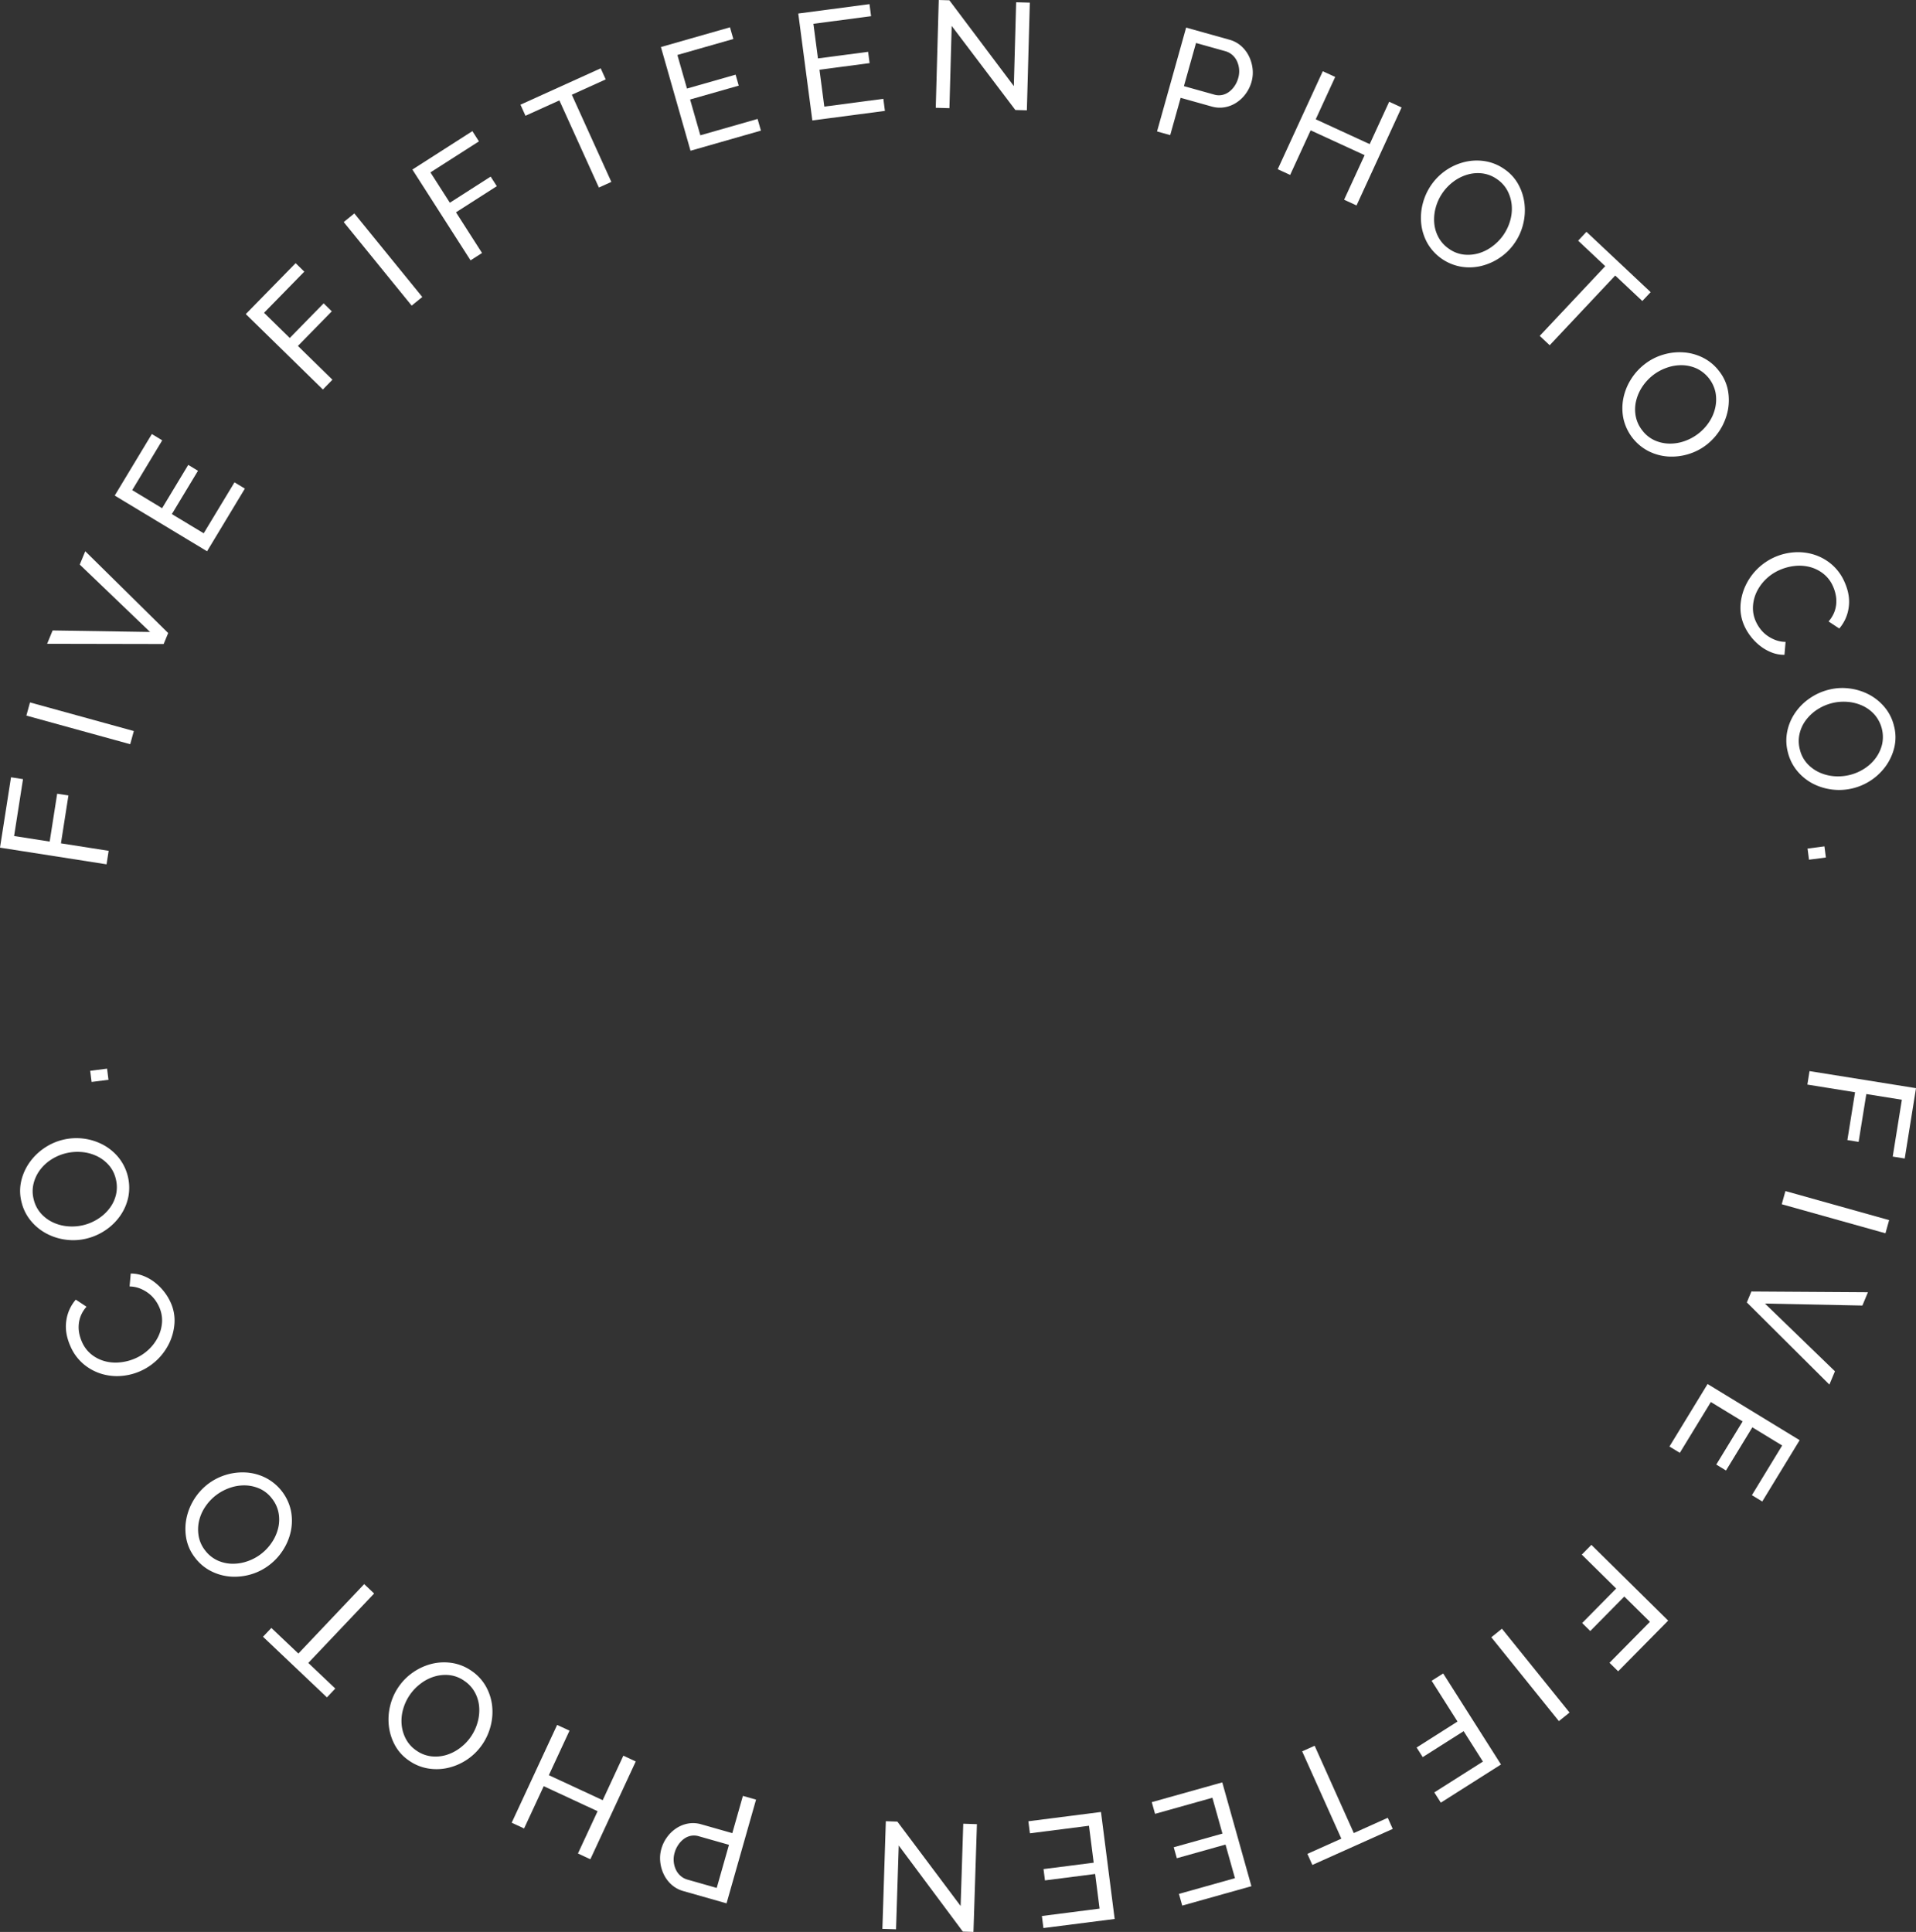 <svg xmlns="http://www.w3.org/2000/svg" width="1983.417" height="2000" viewBox="0 0 1983.417 2000"><rect x="0" y="0" width="1983.417" height="2000" fill="#333333" stroke="none"/><g transform="translate(15515 20546)"><path d="M1870.967,1122.8l49.362,7.935-7.953,49.511,11.633,1.862,7.984-49.5,36.784,5.887-9.449,58.828,12.42,2.013,11.669-72.818L1873.2,1108.85Z" transform="translate(-15515 -20546)" fill="#fff"/><path d="M1844.437,1246.682l107.349,30.065,3.821-13.635-107.363-30.075Z" transform="translate(-15515 -20546)" fill="#fff"/><path d="M1808.3,1348.316l85.458,85.065,5.751-13.767-72.46-70.123,100.866,2.062,5.747-13.78L1813.015,1337Z" transform="translate(-15515 -20546)" fill="#fff"/><path d="M1728.19,1497.5l10.747,6.533,32.109-52.6,32.891,20.047-27.281,44.7,10.065,6.14,27.28-44.7,30.866,18.817-31.341,51.419,10.729,6.551,38.714-63.481-95.3-58.146Z" transform="translate(-15515 -20546)" fill="#fff"/><path d="M1637.46,1609.393l35.6,35.111-35.229,35.712,8.391,8.288,35.234-35.722,26.53,26.173-41.853,42.426,8.957,8.821,51.78-52.477-79.486-78.414Z" transform="translate(-15515 -20546)" fill="#fff"/><path d="M1543.8,1694.973l69.928,86.787,11.041-8.87-69.983-86.792Z" transform="translate(-15515 -20546)" fill="#fff"/><path d="M1482.02,1739.995l26.77,42.209-42.332,26.887,6.33,9.947,42.345-26.856,19.96,31.463-50.311,31.923,6.737,10.607,62.274-39.51-59.833-94.243Z" transform="translate(-15515 -20546)" fill="#fff"/><path d="M1401.44,1897.655l-40.536-90.391-12.913,5.787,40.55,90.387L1353.4,1919.2l5.136,11.465,83.2-37.313-5.15-11.5Z" transform="translate(-15515 -20546)" fill="#fff"/><path d="M1192.31,1865.65l3.391,12.112,59.358-16.651,10.407,37.091-50.433,14.16,3.21,11.344,50.393-14.142,9.779,34.8-57.993,16.276,3.414,12.112,71.605-20.082-30.165-107.481Z" transform="translate(-15515 -20546)" fill="#fff"/><path d="M1064.557,1885.439l1.6,12.474,61.144-7.817,4.882,38.217-51.934,6.637,1.483,11.7,51.952-6.65,4.571,35.875-59.71,7.645,1.582,12.474,73.758-9.417-14.16-110.745Z" transform="translate(-15515 -20546)" fill="#fff"/><path d="M913.434,1996.827l14.128.447,2.795-86.737,66.369,89.124,10.987.339,3.581-111.558-14.143-.462-2.73,85.17L928.959,1885.8,917,1885.4Z" transform="translate(-15515 -20546)" fill="#fff"/><path d="M758.079,1897.742,726,1888.613a29.991,29.991,0,0,0-13.749-.8,32.5,32.5,0,0,0-12.148,4.878,36.935,36.935,0,0,0-9.585,9.21,37.808,37.808,0,0,0-5.922,12.216,34.976,34.976,0,0,0-1.126,13.157,38.958,38.958,0,0,0,3.585,12.948,34.387,34.387,0,0,0,8.034,10.8,30.643,30.643,0,0,0,12.266,6.674l44.75,12.727,30.54-107.382-13.613-3.87Zm-16.14,56.708-30.405-8.649a17.975,17.975,0,0,1-6.994-3.807,19.067,19.067,0,0,1-4.86-6.429,24.384,24.384,0,0,1-2.233-8.328,24.86,24.86,0,0,1,.917-9.227,27.4,27.4,0,0,1,3.821-8.206,24.763,24.763,0,0,1,5.8-6.126,18.116,18.116,0,0,1,7.2-3.192,17.387,17.387,0,0,1,8.156.443l31.286,8.907Z" transform="translate(-15515 -20546)" fill="#fff"/><path d="M623.915,1863.616l-55.754-25.879,21.393-46.079-12.83-5.955L529.7,1886.94l12.831,5.955,20.336-43.778,55.754,25.915-20.336,43.76,12.845,5.972,47-101.237-12.826-5.99Z" transform="translate(-15515 -20546)" fill="#fff"/><path d="M503.02,1745.881a47.787,47.787,0,0,0-14.929-16.154,48.317,48.317,0,0,0-19.911-8.125,53.564,53.564,0,0,0-20.779.751,58.983,58.983,0,0,0-19.278,8.567,57.685,57.685,0,0,0-15.457,15.318,58.309,58.309,0,0,0-8.649,19.142A59.237,59.237,0,0,0,402.5,1786.4a54.74,54.74,0,0,0,6.209,20.065,45.808,45.808,0,0,0,14.775,16.244,48.092,48.092,0,0,0,19.893,8.1,53.1,53.1,0,0,0,20.881-.768,59.106,59.106,0,0,0,34.876-23.886,59.932,59.932,0,0,0,8.766-19.345,57.885,57.885,0,0,0,1.538-21.019,53.139,53.139,0,0,0-6.416-19.911m-8.6,37.055a49.949,49.949,0,0,1-7.062,15.082,49.279,49.279,0,0,1-11.33,11.669,45.266,45.266,0,0,1-14.228,7.2,39.064,39.064,0,0,1-15.525,1.3,33.672,33.672,0,0,1-15.323-6.008,33.228,33.228,0,0,1-10.7-11.787,39.157,39.157,0,0,1-4.467-14.829,43.434,43.434,0,0,1,1.483-15.987,49.946,49.946,0,0,1,18.238-26.665,44.124,44.124,0,0,1,14.21-7.3,39.408,39.408,0,0,1,15.611-1.451,33.067,33.067,0,0,1,15.372,5.973,33.594,33.594,0,0,1,10.887,11.908,37.511,37.511,0,0,1,4.435,14.911,45.166,45.166,0,0,1-1.605,15.982" transform="translate(-15515 -20546)" fill="#fff"/><path d="M377.007,1639.92l-68.138,71.89L280.906,1685.3l-8.651,9.128,66.178,62.766,8.651-9.146-27.945-26.512,68.158-71.877Z" transform="translate(-15515 -20546)" fill="#fff"/><path d="M293.376,1604.071a57.809,57.809,0,0,0,7.815-19.567,53.308,53.308,0,0,0-.1-20.919,50.209,50.209,0,0,0-25.9-33.624,52.733,52.733,0,0,0-20.031-5.561,59.332,59.332,0,0,0-40.331,12.266,60.209,60.209,0,0,0-21.821,35.247,54.664,54.664,0,0,0-.138,20.987,46.031,46.031,0,0,0,9.2,19.924,47.812,47.812,0,0,0,16.534,13.749,53.68,53.68,0,0,0,20.146,5.579,59.748,59.748,0,0,0,21.073-2.333,57.881,57.881,0,0,0,19.346-9.946,58.923,58.923,0,0,0,14.21-15.8m-22.963,4.508a49.126,49.126,0,0,1-14.332,7.709,45.04,45.04,0,0,1-15.711,2.558,38.356,38.356,0,0,1-15.2-3.427,33.862,33.862,0,0,1-12.829-10.376,33.257,33.257,0,0,1-6.619-14.449,39.716,39.716,0,0,1,.2-15.489,43.729,43.729,0,0,1,6.243-14.775,50.151,50.151,0,0,1,11.294-12.271,51.147,51.147,0,0,1,14.16-7.677,45.059,45.059,0,0,1,15.732-2.658,39.755,39.755,0,0,1,15.319,3.328,33.1,33.1,0,0,1,12.881,10.335,34.117,34.117,0,0,1,6.773,14.621,37.869,37.869,0,0,1-.272,15.544,45.212,45.212,0,0,1-6.363,14.775,49.635,49.635,0,0,1-11.278,12.252" transform="translate(-15515 -20546)" fill="#fff"/><path d="M169.958,1337.294a55.771,55.771,0,0,0-9.725-9.725,46.258,46.258,0,0,0-11.771-6.7,34.438,34.438,0,0,0-13.136-2.441l-1.193,13.378a30.678,30.678,0,0,1,10.543,1.994,38.491,38.491,0,0,1,8.8,4.864,33,33,0,0,1,6.79,6.719,38.431,38.431,0,0,1,4.607,7.848,33.5,33.5,0,0,1,2.867,15.58,40,40,0,0,1-4.063,15.132,46.007,46.007,0,0,1-9.654,13.035,48.783,48.783,0,0,1-14.2,9.368,51.283,51.283,0,0,1-15.32,3.987,43.025,43.025,0,0,1-15.762-1.107,37.74,37.74,0,0,1-14.025-7.013,34.008,34.008,0,0,1-10.082-13.527,42.288,42.288,0,0,1-2.6-8.292,33.039,33.039,0,0,1-.529-9.128,31.493,31.493,0,0,1,2.251-9.381,32.54,32.54,0,0,1,5.8-9.128l-11.088-7.338a41.851,41.851,0,0,0-9.793,21.6q-1.945,12.484,4.026,26.186a50.2,50.2,0,0,0,13.444,18.663,52.342,52.342,0,0,0,18.426,10.236,55.536,55.536,0,0,0,20.593,2.356,60.4,60.4,0,0,0,50.038-33.967,56.531,56.531,0,0,0,5.409-20.44,44.543,44.543,0,0,0-3.806-21.327,52.281,52.281,0,0,0-6.859-11.429" transform="translate(-15515 -20546)" fill="#fff"/><path d="M90.183,1282.069a60.3,60.3,0,0,0,19.346-8.753,58.064,58.064,0,0,0,14.981-14.807,52.455,52.455,0,0,0,8.291-19.215,49.935,49.935,0,0,0-10.238-41.2,52.807,52.807,0,0,0-16.1-13.115,58.963,58.963,0,0,0-20.148-6.28,59.068,59.068,0,0,0-40.844,10.064,59.273,59.273,0,0,0-15,14.811,54.6,54.6,0,0,0-8.529,19.174,45.908,45.908,0,0,0,.425,21.959,47.552,47.552,0,0,0,9.639,19.21,53.144,53.144,0,0,0,16.209,13.17,58.559,58.559,0,0,0,20.234,6.33,57.812,57.812,0,0,0,21.735-1.347m-19.721-12.542a44.773,44.773,0,0,1-15.424-3.974,38.727,38.727,0,0,1-12.557-9.232,33.593,33.593,0,0,1-7.573-14.622,33.1,33.1,0,0,1-.276-15.914,39.4,39.4,0,0,1,6.4-14.092,44.267,44.267,0,0,1,11.653-11.054,49.562,49.562,0,0,1,15.25-6.674,50.543,50.543,0,0,1,16.038-1.383,45.052,45.052,0,0,1,15.492,3.893,38.64,38.64,0,0,1,12.693,9.2,32.814,32.814,0,0,1,7.661,14.6,34.091,34.091,0,0,1,.339,16.14,36.987,36.987,0,0,1-6.5,14.111,45.014,45.014,0,0,1-11.739,10.986,49.582,49.582,0,0,1-31.458,8.016" transform="translate(-15515 -20546)" fill="#fff"/><path d="M94.824,1120.058l17.472-2.2-1.451-11.547-17.47,2.216Z" transform="translate(-15515 -20546)" fill="#fff"/><path d="M112.481,880.8l-49.389-7.745,7.745-49.542-11.653-1.827-7.763,49.547L14.6,865.478,23.817,806.6,11.4,804.674,0,877.505l110.3,17.266Z" transform="translate(-15515 -20546)" fill="#fff"/><rect width="14.138" height="111.488" transform="translate(-15487.703 -19805.188) rotate(-74.594)" fill="#fff"/><path d="M174.1,655.355l-85.831-84.69-5.7,13.808,72.781,69.774L54.475,652.66l-5.681,13.8,120.635.24Z" transform="translate(-15515 -20546)" fill="#fff"/><path d="M253.49,505.819l-10.751-6.483-31.87,52.752L177.91,532.195l27.041-44.836-10.082-6.09L167.81,526.1l-30.949-18.7,31.085-51.559-10.765-6.5-38.42,63.689,95.59,57.663Z" transform="translate(-15515 -20546)" fill="#fff"/><path d="M344.116,393.1,308.39,358.127l35.077-35.848-8.429-8.242-35.075,35.848-26.634-26.069,41.68-42.584-8.974-8.789-51.591,52.7,79.793,78.07Z" transform="translate(-15515 -20546)" fill="#fff"/><rect width="14.166" height="111.466" transform="matrix(0.776, -0.631, 0.631, 0.776, -15159.183, -20316.105)" fill="#fff"/><path d="M465.689,209.866l-20.114-31.39,50.211-32.127L489,135.756l-62.1,39.768,60.194,94,11.9-7.609-26.955-42.124,42.241-27.04-6.362-9.929Z" transform="translate(-15515 -20546)" fill="#fff"/><path d="M579.061,103.936l40.894,90.219,12.9-5.837L591.942,98.086,627.017,82.2l-5.186-11.466-83.053,37.652,5.186,11.448Z" transform="translate(-15515 -20546)" fill="#fff"/><path d="M787.7,135.227l-3.463-12.1L724.98,140.074l-10.593-37.06L764.73,88.65,761.493,77.3,711.145,91.67,701.217,56.9l57.92-16.53-3.463-12.1-71.5,20.422,30.64,107.363Z" transform="translate(-15515 -20546)" fill="#fff"/><path d="M916.061,114.8l-1.637-12.5-61.112,8.07L848.3,72.184l51.894-6.84-1.533-11.7-51.916,6.827-4.724-35.844,59.71-7.867L900.092,4.286l-73.739,9.721,14.571,110.677Z" transform="translate(-15515 -20546)" fill="#fff"/><path d="M1051.9,2.355l-2.387,86.774L982.77.307l-11-.307-3.088,111.594,14.142.394,2.355-85.183,65.869,87.059,11.944.344,3.07-111.46Z" transform="translate(-15515 -20546)" fill="#fff"/><path d="M1222.2,101.273l32.073,8.993a30.045,30.045,0,0,0,13.753.732,32.128,32.128,0,0,0,12.162-4.928,36.443,36.443,0,0,0,9.54-9.246,38.523,38.523,0,0,0,5.868-12.216,35.092,35.092,0,0,0,1.09-13.174,39.521,39.521,0,0,0-3.649-12.949,34.476,34.476,0,0,0-8.088-10.764,30.825,30.825,0,0,0-12.284-6.619l-44.8-12.537-30.111,107.5,13.627,3.821ZM1238.1,44.5l30.418,8.513a18.233,18.233,0,0,1,7.012,3.753,19.371,19.371,0,0,1,4.915,6.451,24.889,24.889,0,0,1,1.365,17.52,27.327,27.327,0,0,1-3.77,8.255,24.359,24.359,0,0,1-5.8,6.126,17.883,17.883,0,0,1-7.184,3.21,17.014,17.014,0,0,1-8.12-.393l-31.359-8.771Z" transform="translate(-15515 -20546)" fill="#fff"/><path d="M1356.757,134.937l55.876,25.689-21.226,46.134,12.862,5.922L1450.9,111.255l-12.849-5.922L1417.887,149.2,1362.029,123.5l20.15-43.846-12.849-5.9-46.644,101.427,12.862,5.918Z" transform="translate(-15515 -20546)" fill="#fff"/><path d="M1477.8,252.025a50.135,50.135,0,0,0,34.944,24.107,52.529,52.529,0,0,0,20.779-.837,59.117,59.117,0,0,0,19.246-8.617,57.642,57.642,0,0,0,15.372-15.4,58.541,58.541,0,0,0,8.581-19.179,59.268,59.268,0,0,0,1.433-21.037,54.539,54.539,0,0,0-6.315-20.01A45.755,45.755,0,0,0,1557,174.877a48.038,48.038,0,0,0-19.929-8.039,53.464,53.464,0,0,0-20.883.855,58.922,58.922,0,0,0-34.754,24.057,60.231,60.231,0,0,0-8.7,19.359,58.391,58.391,0,0,0-1.434,21.041,53,53,0,0,0,6.5,19.875m8.432-37.091a49.837,49.837,0,0,1,18.288-26.855,45.192,45.192,0,0,1,14.2-7.216,38.327,38.327,0,0,1,15.526-1.384,33.623,33.623,0,0,1,15.354,5.941,33.217,33.217,0,0,1,10.746,11.737,39.469,39.469,0,0,1,4.521,14.807,43.873,43.873,0,0,1-1.415,15.986,50.338,50.338,0,0,1-7.012,15.132,49.818,49.818,0,0,1-11.126,11.62,44.41,44.41,0,0,1-14.174,7.369,39.341,39.341,0,0,1-15.594,1.5,32.9,32.9,0,0,1-15.426-5.886,34.039,34.039,0,0,1-10.918-11.855,37.585,37.585,0,0,1-4.485-14.879,45.565,45.565,0,0,1,1.519-16.018" transform="translate(-15515 -20546)" fill="#fff"/><path d="M1604.207,357.408l67.848-72.166,28.049,26.376,8.636-9.182-66.452-62.442-8.617,9.165,28.049,26.39-67.817,72.17Z" transform="translate(-15515 -20546)" fill="#fff"/><path d="M1688.128,393.067a57.621,57.621,0,0,0-7.708,19.6,52.909,52.909,0,0,0,.185,20.915,50.04,50.04,0,0,0,26.019,33.524,52.9,52.9,0,0,0,20.065,5.493,59.274,59.274,0,0,0,20.946-2.423,57.91,57.91,0,0,0,19.333-10.014,60.286,60.286,0,0,0,21.683-35.315,55.372,55.372,0,0,0,.032-21.005,45.828,45.828,0,0,0-9.278-19.893,47.835,47.835,0,0,0-16.565-13.681,52.814,52.814,0,0,0-20.169-5.475,58.575,58.575,0,0,0-21.068,2.4,57.183,57.183,0,0,0-19.315,10.014,59.486,59.486,0,0,0-14.16,15.852m22.963-4.594a50.041,50.041,0,0,1,14.282-7.758,44.881,44.881,0,0,1,15.711-2.632,38.456,38.456,0,0,1,15.218,3.382,35.516,35.516,0,0,1,19.554,24.735,39.2,39.2,0,0,1-.172,15.494,43.729,43.729,0,0,1-6.176,14.825,49.579,49.579,0,0,1-11.244,12.266,50.331,50.331,0,0,1-14.1,7.749,44.528,44.528,0,0,1-15.734,2.713,39,39,0,0,1-15.336-3.26,33.32,33.32,0,0,1-12.916-10.272,33.982,33.982,0,0,1-6.841-14.621,37.506,37.506,0,0,1,.222-15.526,45.954,45.954,0,0,1,6.279-14.807,50.77,50.77,0,0,1,11.258-12.288" transform="translate(-15515 -20546)" fill="#fff"/><path d="M1812.572,659.162a54.087,54.087,0,0,0,9.757,9.693,46.586,46.586,0,0,0,11.773,6.651,34.728,34.728,0,0,0,13.17,2.373L1848.4,664.5a29.888,29.888,0,0,1-10.543-1.962,38.546,38.546,0,0,1-8.839-4.792,33.484,33.484,0,0,1-6.8-6.705,38.988,38.988,0,0,1-4.657-7.812,33.431,33.431,0,0,1-2.9-15.58,39.646,39.646,0,0,1,3.96-15.164,46.465,46.465,0,0,1,9.621-13.071,47.74,47.74,0,0,1,14.16-9.4,52.457,52.457,0,0,1,15.286-4.1,44.033,44.033,0,0,1,15.765,1.04,38.023,38.023,0,0,1,14.056,6.98,33.812,33.812,0,0,1,10.15,13.478,40,40,0,0,1,2.614,8.273,32.361,32.361,0,0,1,.578,9.129,30.638,30.638,0,0,1-2.2,9.381,33.207,33.207,0,0,1-5.747,9.164l11.086,7.3a41.791,41.791,0,0,0,9.725-21.634q1.891-12.512-4.128-26.186a50.657,50.657,0,0,0-13.545-18.618,52.188,52.188,0,0,0-18.46-10.15,55.822,55.822,0,0,0-20.612-2.265,60.138,60.138,0,0,0-49.868,34.171,55.852,55.852,0,0,0-5.339,20.471,45.042,45.042,0,0,0,3.893,21.326,52.87,52.87,0,0,0,6.926,11.38" transform="translate(-15515 -20546)" fill="#fff"/><path d="M1892.619,714.129a59.673,59.673,0,0,0-19.328,8.857,57.474,57.474,0,0,0-14.928,14.879,52.463,52.463,0,0,0-8.206,19.224,47.19,47.19,0,0,0,.7,21.977,48.181,48.181,0,0,0,9.689,19.174,53.037,53.037,0,0,0,16.172,13.053,59.626,59.626,0,0,0,75.919-18.9,55.113,55.113,0,0,0,8.463-19.229,45.682,45.682,0,0,0-.542-21.941,47.19,47.19,0,0,0-9.693-19.174,53.464,53.464,0,0,0-16.276-13.12,59.307,59.307,0,0,0-20.269-6.226,57.35,57.35,0,0,0-21.7,1.429m35.2,16.362a38.223,38.223,0,0,1,12.573,9.2,35.579,35.579,0,0,1,8.021,30.49,39.57,39.57,0,0,1-6.38,14.124,43.915,43.915,0,0,1-11.587,11.091,50.143,50.143,0,0,1-15.236,6.772,51.24,51.24,0,0,1-16.037,1.434,45.378,45.378,0,0,1-15.489-3.821,39.2,39.2,0,0,1-12.745-9.146,32.933,32.933,0,0,1-7.713-14.585,33.563,33.563,0,0,1-.407-16.123,37.2,37.2,0,0,1,6.429-14.146,46.09,46.09,0,0,1,11.669-11.054,50.643,50.643,0,0,1,15.254-6.755,49.612,49.612,0,0,1,16.19-1.383,45.472,45.472,0,0,1,15.458,3.906" transform="translate(-15515 -20546)" fill="#fff"/><rect width="17.617" height="11.626" transform="translate(-13643.842 -19667.537) rotate(-7.403)" fill="#fff"/></g></svg>